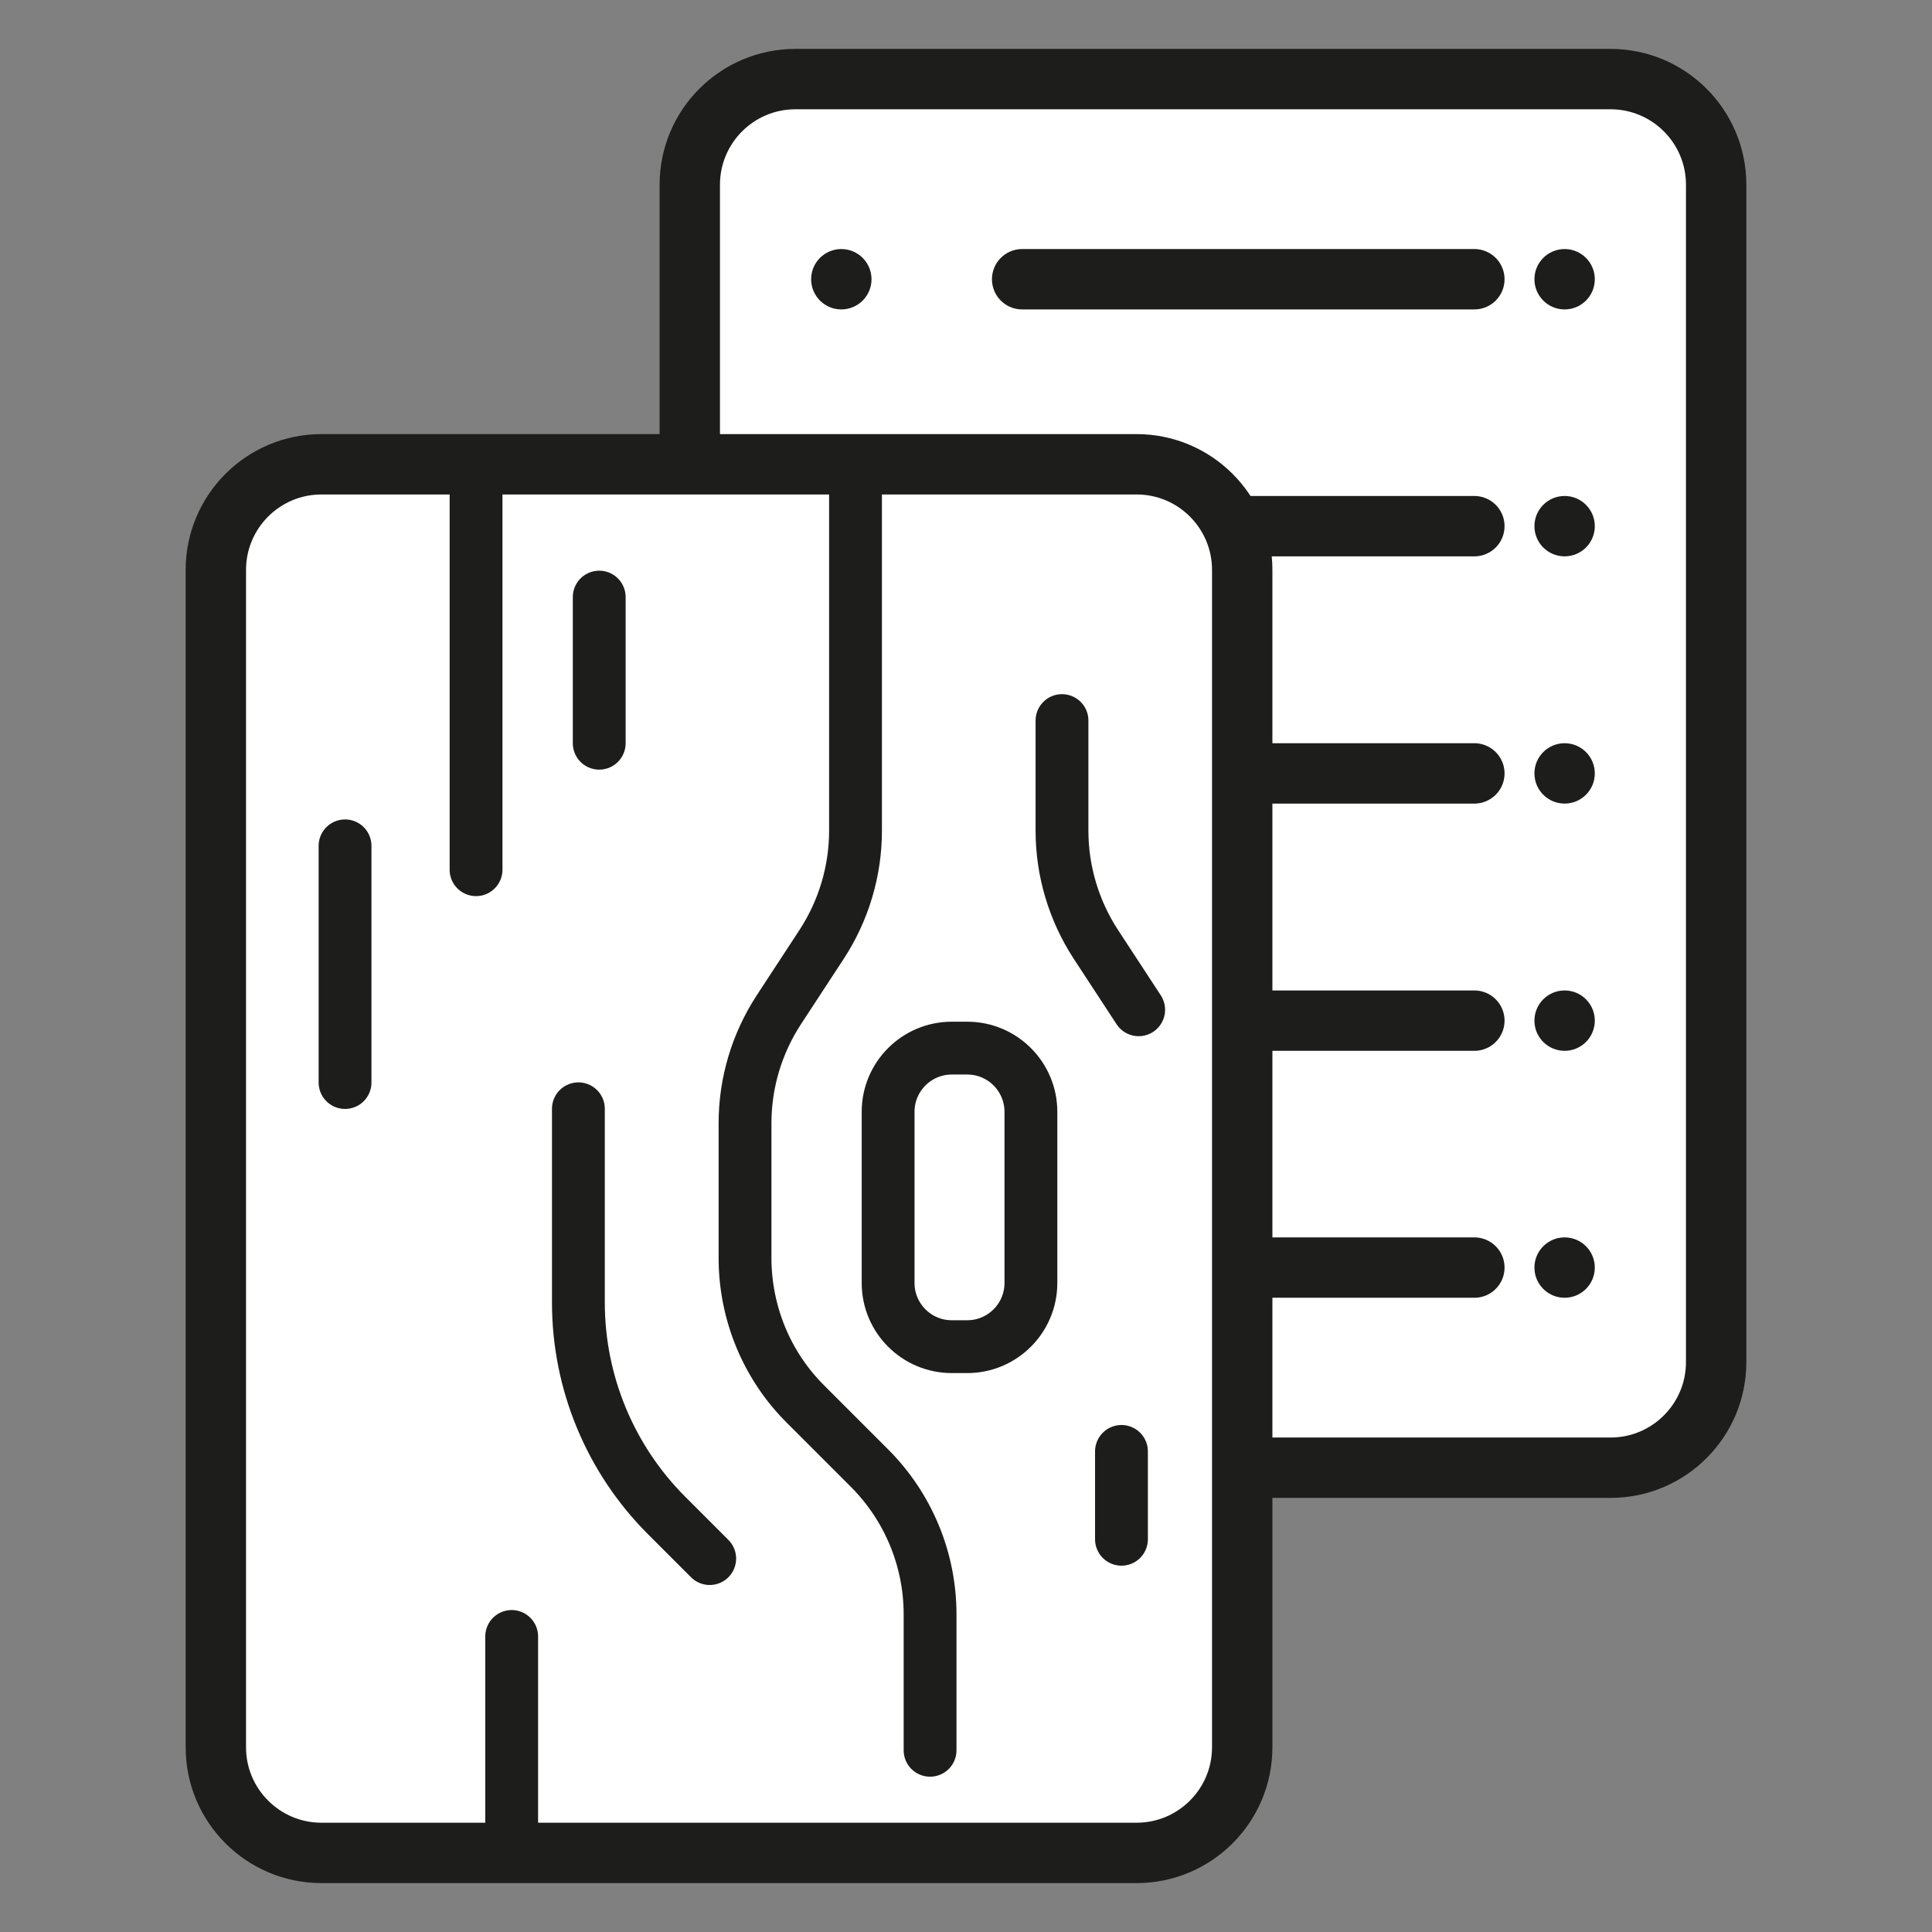 <svg width="64" height="64" viewBox="0 0 64 64" fill="none" xmlns="http://www.w3.org/2000/svg">
<rect x="0" y="0" width="64" height="64" fill="#808080" stroke="none"/>
<g clip-path="url(#clip0_912_1428)">
<path d="M53.35 2.62H26.35C24.417 2.62 22.85 4.187 22.85 6.12V45.12C22.85 47.053 24.417 48.62 26.35 48.62H53.35C55.283 48.62 56.85 47.053 56.85 45.12V6.12C56.85 4.187 55.283 2.62 53.35 2.62Z" fill="white" stroke="#1D1D1B" stroke-width="2" stroke-linecap="round" stroke-linejoin="round"/>
<circle cx="27.87" cy="9.25" r="1" fill="#1D1D1B"/>
<path d="M33.86 9.25H48.84" stroke="#1D1D1B" stroke-width="2" stroke-linecap="round" stroke-linejoin="round"/>
<circle cx="51.83" cy="9.25" r="1" fill="#1D1D1B"/>
<circle cx="27.87" cy="17.43" r="1" fill="#1D1D1B"/>
<path d="M33.86 17.43H48.84" stroke="#1D1D1B" stroke-width="2" stroke-linecap="round" stroke-linejoin="round"/>
<circle cx="51.83" cy="17.43" r="1" fill="#1D1D1B"/>
<circle cx="27.87" cy="25.62" r="1" fill="#1D1D1B"/>
<path d="M33.86 25.62H48.84" stroke="#1D1D1B" stroke-width="2" stroke-linecap="round" stroke-linejoin="round"/>
<circle cx="51.83" cy="25.62" r="1" fill="#1D1D1B"/>
<circle cx="27.87" cy="33.81" r="1" fill="#1D1D1B"/>
<path d="M33.86 33.81H48.84" stroke="#1D1D1B" stroke-width="2" stroke-linecap="round" stroke-linejoin="round"/>
<circle cx="51.83" cy="33.81" r="1" fill="#1D1D1B"/>
<circle cx="27.87" cy="41.99" r="1" fill="#1D1D1B"/>
<path d="M33.86 41.99H48.84" stroke="#1D1D1B" stroke-width="2" stroke-linecap="round" stroke-linejoin="round"/>
<circle cx="51.83" cy="41.99" r="1" fill="#1D1D1B"/>
<path d="M37.65 15.38H10.65C8.717 15.38 7.15 16.947 7.15 18.88V57.88C7.15 59.813 8.717 61.38 10.65 61.38H37.65C39.583 61.38 41.15 59.813 41.15 57.88V18.88C41.15 16.947 39.583 15.38 37.65 15.38Z" fill="white" stroke="#1D1D1B" stroke-width="2" stroke-linecap="round" stroke-linejoin="round"/>
<path d="M15.77 15.38V28.81" stroke="#1D1D1B" stroke-width="1.75" stroke-linecap="round" stroke-linejoin="round"/>
<path d="M19.85 19.78V24.62" stroke="#1D1D1B" stroke-width="1.75" stroke-linecap="round" stroke-linejoin="round"/>
<path d="M11.43 28.02V35.86" stroke="#1D1D1B" stroke-width="1.75" stroke-linecap="round" stroke-linejoin="round"/>
<path d="M28.34 15.38V27.52C28.34 28.85 27.95 30.16 27.22 31.28L25.8 33.45C25.07 34.57 24.68 35.87 24.68 37.21V41.67C24.68 43.49 25.4 45.24 26.69 46.52L28.8 48.63C30.09 49.92 30.81 51.66 30.81 53.48V57.98" stroke="#1D1D1B" stroke-width="1.75" stroke-linecap="round" stroke-linejoin="round"/>
<path d="M23.51 51.63L22.08 50.2C20.21 48.33 19.16 45.79 19.16 43.15V36.73" stroke="#1D1D1B" stroke-width="1.75" stroke-linecap="round" stroke-linejoin="round"/>
<path d="M35.18 23.87V27.52C35.18 28.85 35.57 30.16 36.3 31.28L37.72 33.45" stroke="#1D1D1B" stroke-width="1.75" stroke-linecap="round" stroke-linejoin="round"/>
<path d="M32.04 34.72H31.53C30.365 34.72 29.42 35.665 29.42 36.83V42.5C29.42 43.666 30.365 44.61 31.53 44.61H32.04C33.205 44.61 34.15 43.666 34.15 42.5V36.83C34.15 35.665 33.205 34.72 32.04 34.72Z" stroke="#1D1D1B" stroke-width="1.75" stroke-linecap="round" stroke-linejoin="round"/>
<path d="M16.95 61.09V54.21" stroke="#1D1D1B" stroke-width="1.75" stroke-linecap="round" stroke-linejoin="round"/>
<path d="M37.15 50.99V48.08" stroke="#1D1D1B" stroke-width="1.75" stroke-linecap="round" stroke-linejoin="round"/>
</g>
<defs>
<clipPath id="clip0_912_1428">
<rect width="51.7" height="60.76" fill="white" transform="translate(6.15 1.62)"/>
</clipPath>
</defs>
</svg>

